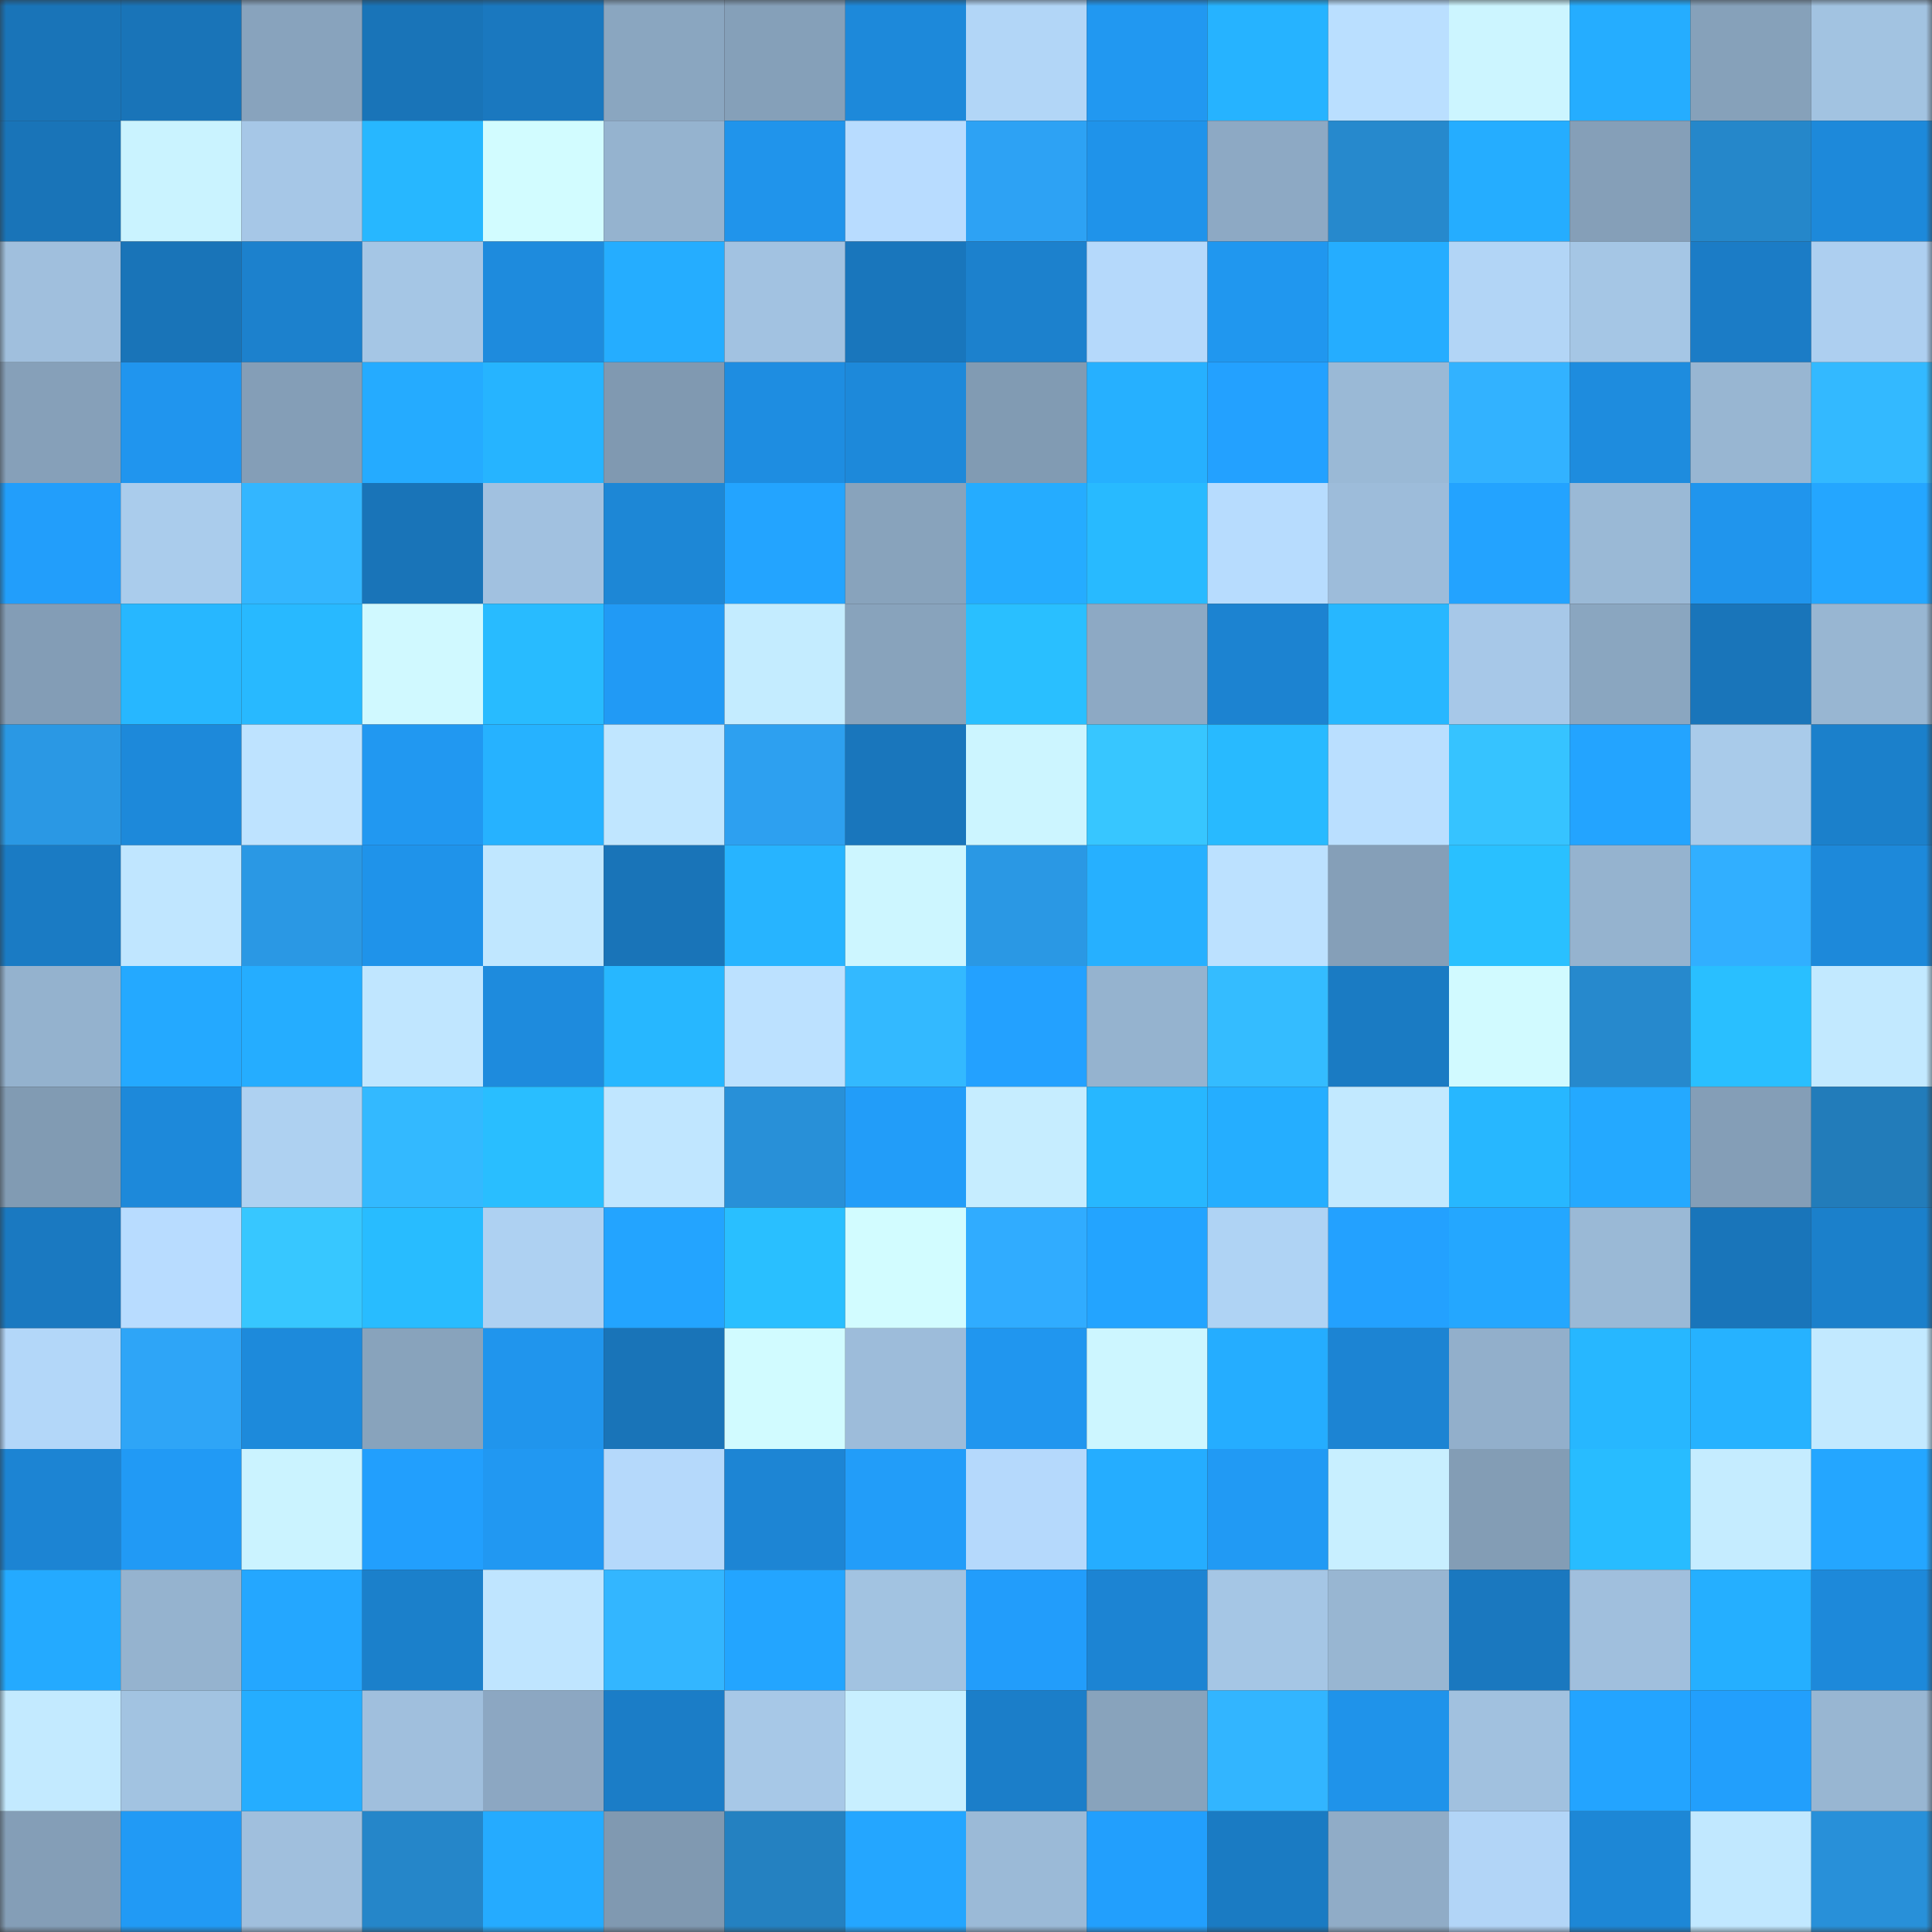 <svg viewBox="0 0 160 160" fill="none" role="img" xmlns="http://www.w3.org/2000/svg" width="240" height="240" name="ens%2Cmarcpr.eth"><rect x="0" y="0" width="160" height="160" fill="#333333" stroke="none"/><mask id="1745198036" mask-type="alpha" maskUnits="userSpaceOnUse" x="0" y="0" width="160" height="160"><rect width="160" height="160" fill="#FFFFFF"></rect></mask><g mask="url(#1745198036)"><rect x="0" y="0" width="10" height="10" fill="#1974b8"></rect><rect x="10" y="0" width="10" height="10" fill="#1974b8"></rect><rect x="20" y="0" width="10" height="10" fill="#88a3bd"></rect><rect x="30" y="0" width="10" height="10" fill="#1974b8"></rect><rect x="40" y="0" width="10" height="10" fill="#1a78bf"></rect><rect x="50" y="0" width="10" height="10" fill="#8aa6c0"></rect><rect x="60" y="0" width="10" height="10" fill="#85a0b9"></rect><rect x="70" y="0" width="10" height="10" fill="#1d89da"></rect><rect x="80" y="0" width="10" height="10" fill="#b2d6f7"></rect><rect x="90" y="0" width="10" height="10" fill="#2198f1"></rect><rect x="100" y="0" width="10" height="10" fill="#26b3ff"></rect><rect x="110" y="0" width="10" height="10" fill="#badfff"></rect><rect x="120" y="0" width="10" height="10" fill="#ccf5ff"></rect><rect x="130" y="0" width="10" height="10" fill="#25adff"></rect><rect x="140" y="0" width="10" height="10" fill="#86a1ba"></rect><rect x="150" y="0" width="10" height="10" fill="#a2c3e1"></rect><rect x="0" y="10" width="10" height="10" fill="#1974b8"></rect><rect x="10" y="10" width="10" height="10" fill="#caf3ff"></rect><rect x="20" y="10" width="10" height="10" fill="#a6c7e7"></rect><rect x="30" y="10" width="10" height="10" fill="#27b7ff"></rect><rect x="40" y="10" width="10" height="10" fill="#d2fcff"></rect><rect x="50" y="10" width="10" height="10" fill="#95b3cf"></rect><rect x="60" y="10" width="10" height="10" fill="#2094eb"></rect><rect x="70" y="10" width="10" height="10" fill="#b8dcff"></rect><rect x="80" y="10" width="10" height="10" fill="#2da2f4"></rect><rect x="90" y="10" width="10" height="10" fill="#1f93ea"></rect><rect x="100" y="10" width="10" height="10" fill="#8da9c4"></rect><rect x="110" y="10" width="10" height="10" fill="#2689cd"></rect><rect x="120" y="10" width="10" height="10" fill="#25adff"></rect><rect x="130" y="10" width="10" height="10" fill="#859fb8"></rect><rect x="140" y="10" width="10" height="10" fill="#2587ca"></rect><rect x="150" y="10" width="10" height="10" fill="#1d89da"></rect><rect x="0" y="20" width="10" height="10" fill="#a0bfdd"></rect><rect x="10" y="20" width="10" height="10" fill="#1974b8"></rect><rect x="20" y="20" width="10" height="10" fill="#1c81cd"></rect><rect x="30" y="20" width="10" height="10" fill="#a5c6e5"></rect><rect x="40" y="20" width="10" height="10" fill="#1e8bdd"></rect><rect x="50" y="20" width="10" height="10" fill="#25adff"></rect><rect x="60" y="20" width="10" height="10" fill="#a2c2e1"></rect><rect x="70" y="20" width="10" height="10" fill="#1976bc"></rect><rect x="80" y="20" width="10" height="10" fill="#1c81cd"></rect><rect x="90" y="20" width="10" height="10" fill="#b5d9fb"></rect><rect x="100" y="20" width="10" height="10" fill="#2097ef"></rect><rect x="110" y="20" width="10" height="10" fill="#25adff"></rect><rect x="120" y="20" width="10" height="10" fill="#b2d5f6"></rect><rect x="130" y="20" width="10" height="10" fill="#a5c6e5"></rect><rect x="140" y="20" width="10" height="10" fill="#1b7cc6"></rect><rect x="150" y="20" width="10" height="10" fill="#adcff0"></rect><rect x="0" y="30" width="10" height="10" fill="#86a0b9"></rect><rect x="10" y="30" width="10" height="10" fill="#2095ee"></rect><rect x="20" y="30" width="10" height="10" fill="#849eb7"></rect><rect x="30" y="30" width="10" height="10" fill="#25abff"></rect><rect x="40" y="30" width="10" height="10" fill="#26b4ff"></rect><rect x="50" y="30" width="10" height="10" fill="#8099b1"></rect><rect x="60" y="30" width="10" height="10" fill="#1e8de1"></rect><rect x="70" y="30" width="10" height="10" fill="#1d89da"></rect><rect x="80" y="30" width="10" height="10" fill="#819bb3"></rect><rect x="90" y="30" width="10" height="10" fill="#26b0ff"></rect><rect x="100" y="30" width="10" height="10" fill="#23a1ff"></rect><rect x="110" y="30" width="10" height="10" fill="#9ab9d6"></rect><rect x="120" y="30" width="10" height="10" fill="#32b2ff"></rect><rect x="130" y="30" width="10" height="10" fill="#1e8cde"></rect><rect x="140" y="30" width="10" height="10" fill="#98b6d2"></rect><rect x="150" y="30" width="10" height="10" fill="#33b9ff"></rect><rect x="0" y="40" width="10" height="10" fill="#229efb"></rect><rect x="10" y="40" width="10" height="10" fill="#aaccec"></rect><rect x="20" y="40" width="10" height="10" fill="#33b6ff"></rect><rect x="30" y="40" width="10" height="10" fill="#1974b8"></rect><rect x="40" y="40" width="10" height="10" fill="#a1c1e0"></rect><rect x="50" y="40" width="10" height="10" fill="#1d87d6"></rect><rect x="60" y="40" width="10" height="10" fill="#23a4ff"></rect><rect x="70" y="40" width="10" height="10" fill="#88a3bc"></rect><rect x="80" y="40" width="10" height="10" fill="#25acff"></rect><rect x="90" y="40" width="10" height="10" fill="#28baff"></rect><rect x="100" y="40" width="10" height="10" fill="#b7dcfe"></rect><rect x="110" y="40" width="10" height="10" fill="#9dbcda"></rect><rect x="120" y="40" width="10" height="10" fill="#23a3ff"></rect><rect x="130" y="40" width="10" height="10" fill="#9ab9d6"></rect><rect x="140" y="40" width="10" height="10" fill="#2095ed"></rect><rect x="150" y="40" width="10" height="10" fill="#24a6ff"></rect><rect x="0" y="50" width="10" height="10" fill="#839db6"></rect><rect x="10" y="50" width="10" height="10" fill="#27b7ff"></rect><rect x="20" y="50" width="10" height="10" fill="#28b9ff"></rect><rect x="30" y="50" width="10" height="10" fill="#d0f9ff"></rect><rect x="40" y="50" width="10" height="10" fill="#28bbff"></rect><rect x="50" y="50" width="10" height="10" fill="#219af5"></rect><rect x="60" y="50" width="10" height="10" fill="#c4ecff"></rect><rect x="70" y="50" width="10" height="10" fill="#88a3bc"></rect><rect x="80" y="50" width="10" height="10" fill="#29bfff"></rect><rect x="90" y="50" width="10" height="10" fill="#8da9c4"></rect><rect x="100" y="50" width="10" height="10" fill="#1c83d1"></rect><rect x="110" y="50" width="10" height="10" fill="#27b7ff"></rect><rect x="120" y="50" width="10" height="10" fill="#a7c8e8"></rect><rect x="130" y="50" width="10" height="10" fill="#8aa6c0"></rect><rect x="140" y="50" width="10" height="10" fill="#1975ba"></rect><rect x="150" y="50" width="10" height="10" fill="#98b6d2"></rect><rect x="0" y="60" width="10" height="10" fill="#2a98e4"></rect><rect x="10" y="60" width="10" height="10" fill="#1d89da"></rect><rect x="20" y="60" width="10" height="10" fill="#bee3ff"></rect><rect x="30" y="60" width="10" height="10" fill="#2198f1"></rect><rect x="40" y="60" width="10" height="10" fill="#26b2ff"></rect><rect x="50" y="60" width="10" height="10" fill="#c0e6ff"></rect><rect x="60" y="60" width="10" height="10" fill="#2da0f0"></rect><rect x="70" y="60" width="10" height="10" fill="#1976bc"></rect><rect x="80" y="60" width="10" height="10" fill="#ccf5ff"></rect><rect x="90" y="60" width="10" height="10" fill="#37c6ff"></rect><rect x="100" y="60" width="10" height="10" fill="#28baff"></rect><rect x="110" y="60" width="10" height="10" fill="#badfff"></rect><rect x="120" y="60" width="10" height="10" fill="#36c3ff"></rect><rect x="130" y="60" width="10" height="10" fill="#23a4ff"></rect><rect x="140" y="60" width="10" height="10" fill="#a9cbea"></rect><rect x="150" y="60" width="10" height="10" fill="#1b80cb"></rect><rect x="0" y="70" width="10" height="10" fill="#1a7bc4"></rect><rect x="10" y="70" width="10" height="10" fill="#c0e6ff"></rect><rect x="20" y="70" width="10" height="10" fill="#2a98e4"></rect><rect x="30" y="70" width="10" height="10" fill="#1f93ea"></rect><rect x="40" y="70" width="10" height="10" fill="#c0e7ff"></rect><rect x="50" y="70" width="10" height="10" fill="#1974b8"></rect><rect x="60" y="70" width="10" height="10" fill="#27b4ff"></rect><rect x="70" y="70" width="10" height="10" fill="#cdf6ff"></rect><rect x="80" y="70" width="10" height="10" fill="#2a98e4"></rect><rect x="90" y="70" width="10" height="10" fill="#26b0ff"></rect><rect x="100" y="70" width="10" height="10" fill="#bce1ff"></rect><rect x="110" y="70" width="10" height="10" fill="#859fb8"></rect><rect x="120" y="70" width="10" height="10" fill="#29c0ff"></rect><rect x="130" y="70" width="10" height="10" fill="#95b3cf"></rect><rect x="140" y="70" width="10" height="10" fill="#31afff"></rect><rect x="150" y="70" width="10" height="10" fill="#1d89da"></rect><rect x="0" y="80" width="10" height="10" fill="#94b2ce"></rect><rect x="10" y="80" width="10" height="10" fill="#24a9ff"></rect><rect x="20" y="80" width="10" height="10" fill="#25adff"></rect><rect x="30" y="80" width="10" height="10" fill="#c0e6ff"></rect><rect x="40" y="80" width="10" height="10" fill="#1e8bdd"></rect><rect x="50" y="80" width="10" height="10" fill="#27b7ff"></rect><rect x="60" y="80" width="10" height="10" fill="#bce1ff"></rect><rect x="70" y="80" width="10" height="10" fill="#33b9ff"></rect><rect x="80" y="80" width="10" height="10" fill="#23a1ff"></rect><rect x="90" y="80" width="10" height="10" fill="#95b3cf"></rect><rect x="100" y="80" width="10" height="10" fill="#34bcff"></rect><rect x="110" y="80" width="10" height="10" fill="#1a7bc3"></rect><rect x="120" y="80" width="10" height="10" fill="#d1faff"></rect><rect x="130" y="80" width="10" height="10" fill="#2689cd"></rect><rect x="140" y="80" width="10" height="10" fill="#29bfff"></rect><rect x="150" y="80" width="10" height="10" fill="#c2e9ff"></rect><rect x="0" y="90" width="10" height="10" fill="#819bb3"></rect><rect x="10" y="90" width="10" height="10" fill="#1d89da"></rect><rect x="20" y="90" width="10" height="10" fill="#aed1f1"></rect><rect x="30" y="90" width="10" height="10" fill="#33b9ff"></rect><rect x="40" y="90" width="10" height="10" fill="#29beff"></rect><rect x="50" y="90" width="10" height="10" fill="#c0e6ff"></rect><rect x="60" y="90" width="10" height="10" fill="#2890d8"></rect><rect x="70" y="90" width="10" height="10" fill="#229df9"></rect><rect x="80" y="90" width="10" height="10" fill="#c6edff"></rect><rect x="90" y="90" width="10" height="10" fill="#27b7ff"></rect><rect x="100" y="90" width="10" height="10" fill="#25aeff"></rect><rect x="110" y="90" width="10" height="10" fill="#c2e9ff"></rect><rect x="120" y="90" width="10" height="10" fill="#27b7ff"></rect><rect x="130" y="90" width="10" height="10" fill="#24a9ff"></rect><rect x="140" y="90" width="10" height="10" fill="#849eb7"></rect><rect x="150" y="90" width="10" height="10" fill="#227cba"></rect><rect x="0" y="100" width="10" height="10" fill="#1a79c1"></rect><rect x="10" y="100" width="10" height="10" fill="#b8dcff"></rect><rect x="20" y="100" width="10" height="10" fill="#37c7ff"></rect><rect x="30" y="100" width="10" height="10" fill="#28bcff"></rect><rect x="40" y="100" width="10" height="10" fill="#aed1f2"></rect><rect x="50" y="100" width="10" height="10" fill="#23a4ff"></rect><rect x="60" y="100" width="10" height="10" fill="#29bfff"></rect><rect x="70" y="100" width="10" height="10" fill="#d2fcff"></rect><rect x="80" y="100" width="10" height="10" fill="#30acff"></rect><rect x="90" y="100" width="10" height="10" fill="#23a4ff"></rect><rect x="100" y="100" width="10" height="10" fill="#afd3f4"></rect><rect x="110" y="100" width="10" height="10" fill="#23a1ff"></rect><rect x="120" y="100" width="10" height="10" fill="#24a7ff"></rect><rect x="130" y="100" width="10" height="10" fill="#9ab9d6"></rect><rect x="140" y="100" width="10" height="10" fill="#1975ba"></rect><rect x="150" y="100" width="10" height="10" fill="#1b80cb"></rect><rect x="0" y="110" width="10" height="10" fill="#b3d7f9"></rect><rect x="10" y="110" width="10" height="10" fill="#2ea5f7"></rect><rect x="20" y="110" width="10" height="10" fill="#1d8adb"></rect><rect x="30" y="110" width="10" height="10" fill="#88a3bc"></rect><rect x="40" y="110" width="10" height="10" fill="#2095ed"></rect><rect x="50" y="110" width="10" height="10" fill="#1974b8"></rect><rect x="60" y="110" width="10" height="10" fill="#d1fbff"></rect><rect x="70" y="110" width="10" height="10" fill="#9dbcda"></rect><rect x="80" y="110" width="10" height="10" fill="#2096ef"></rect><rect x="90" y="110" width="10" height="10" fill="#cdf6ff"></rect><rect x="100" y="110" width="10" height="10" fill="#25adff"></rect><rect x="110" y="110" width="10" height="10" fill="#1c84d3"></rect><rect x="120" y="110" width="10" height="10" fill="#92afcb"></rect><rect x="130" y="110" width="10" height="10" fill="#27b7ff"></rect><rect x="140" y="110" width="10" height="10" fill="#26b2ff"></rect><rect x="150" y="110" width="10" height="10" fill="#c2e9ff"></rect><rect x="0" y="120" width="10" height="10" fill="#1c84d3"></rect><rect x="10" y="120" width="10" height="10" fill="#219af5"></rect><rect x="20" y="120" width="10" height="10" fill="#cbf3ff"></rect><rect x="30" y="120" width="10" height="10" fill="#229ffd"></rect><rect x="40" y="120" width="10" height="10" fill="#2198f2"></rect><rect x="50" y="120" width="10" height="10" fill="#b5d9fb"></rect><rect x="60" y="120" width="10" height="10" fill="#1d85d4"></rect><rect x="70" y="120" width="10" height="10" fill="#229df9"></rect><rect x="80" y="120" width="10" height="10" fill="#b5d9fc"></rect><rect x="90" y="120" width="10" height="10" fill="#25adff"></rect><rect x="100" y="120" width="10" height="10" fill="#219af4"></rect><rect x="110" y="120" width="10" height="10" fill="#c8efff"></rect><rect x="120" y="120" width="10" height="10" fill="#839db5"></rect><rect x="130" y="120" width="10" height="10" fill="#28bcff"></rect><rect x="140" y="120" width="10" height="10" fill="#c5ecff"></rect><rect x="150" y="120" width="10" height="10" fill="#24a6ff"></rect><rect x="0" y="130" width="10" height="10" fill="#24aaff"></rect><rect x="10" y="130" width="10" height="10" fill="#95b3cf"></rect><rect x="20" y="130" width="10" height="10" fill="#24a7ff"></rect><rect x="30" y="130" width="10" height="10" fill="#1b80cb"></rect><rect x="40" y="130" width="10" height="10" fill="#bfe5ff"></rect><rect x="50" y="130" width="10" height="10" fill="#33b6ff"></rect><rect x="60" y="130" width="10" height="10" fill="#23a5ff"></rect><rect x="70" y="130" width="10" height="10" fill="#a2c3e1"></rect><rect x="80" y="130" width="10" height="10" fill="#229dfb"></rect><rect x="90" y="130" width="10" height="10" fill="#1c84d3"></rect><rect x="100" y="130" width="10" height="10" fill="#a5c6e5"></rect><rect x="110" y="130" width="10" height="10" fill="#98b6d2"></rect><rect x="120" y="130" width="10" height="10" fill="#1a78bf"></rect><rect x="130" y="130" width="10" height="10" fill="#a0bfdd"></rect><rect x="140" y="130" width="10" height="10" fill="#25afff"></rect><rect x="150" y="130" width="10" height="10" fill="#1d89da"></rect><rect x="0" y="140" width="10" height="10" fill="#c3eaff"></rect><rect x="10" y="140" width="10" height="10" fill="#a2c3e1"></rect><rect x="20" y="140" width="10" height="10" fill="#25adff"></rect><rect x="30" y="140" width="10" height="10" fill="#a0bfdd"></rect><rect x="40" y="140" width="10" height="10" fill="#8ca7c2"></rect><rect x="50" y="140" width="10" height="10" fill="#1b7dc7"></rect><rect x="60" y="140" width="10" height="10" fill="#a7c8e7"></rect><rect x="70" y="140" width="10" height="10" fill="#c8efff"></rect><rect x="80" y="140" width="10" height="10" fill="#1b7ec9"></rect><rect x="90" y="140" width="10" height="10" fill="#88a3bc"></rect><rect x="100" y="140" width="10" height="10" fill="#32b5ff"></rect><rect x="110" y="140" width="10" height="10" fill="#1f93ea"></rect><rect x="120" y="140" width="10" height="10" fill="#a1c1df"></rect><rect x="130" y="140" width="10" height="10" fill="#23a4ff"></rect><rect x="140" y="140" width="10" height="10" fill="#229ffc"></rect><rect x="150" y="140" width="10" height="10" fill="#98b6d2"></rect><rect x="0" y="150" width="10" height="10" fill="#849eb7"></rect><rect x="10" y="150" width="10" height="10" fill="#219af5"></rect><rect x="20" y="150" width="10" height="10" fill="#a0bfdd"></rect><rect x="30" y="150" width="10" height="10" fill="#2586c9"></rect><rect x="40" y="150" width="10" height="10" fill="#25abff"></rect><rect x="50" y="150" width="10" height="10" fill="#8099b1"></rect><rect x="60" y="150" width="10" height="10" fill="#2481c1"></rect><rect x="70" y="150" width="10" height="10" fill="#24a6ff"></rect><rect x="80" y="150" width="10" height="10" fill="#9bbad7"></rect><rect x="90" y="150" width="10" height="10" fill="#229ffd"></rect><rect x="100" y="150" width="10" height="10" fill="#1a7bc3"></rect><rect x="110" y="150" width="10" height="10" fill="#90acc7"></rect><rect x="120" y="150" width="10" height="10" fill="#b2d5f7"></rect><rect x="130" y="150" width="10" height="10" fill="#1d87d6"></rect><rect x="140" y="150" width="10" height="10" fill="#c1e8ff"></rect><rect x="150" y="150" width="10" height="10" fill="#2890d9"></rect></g></svg>